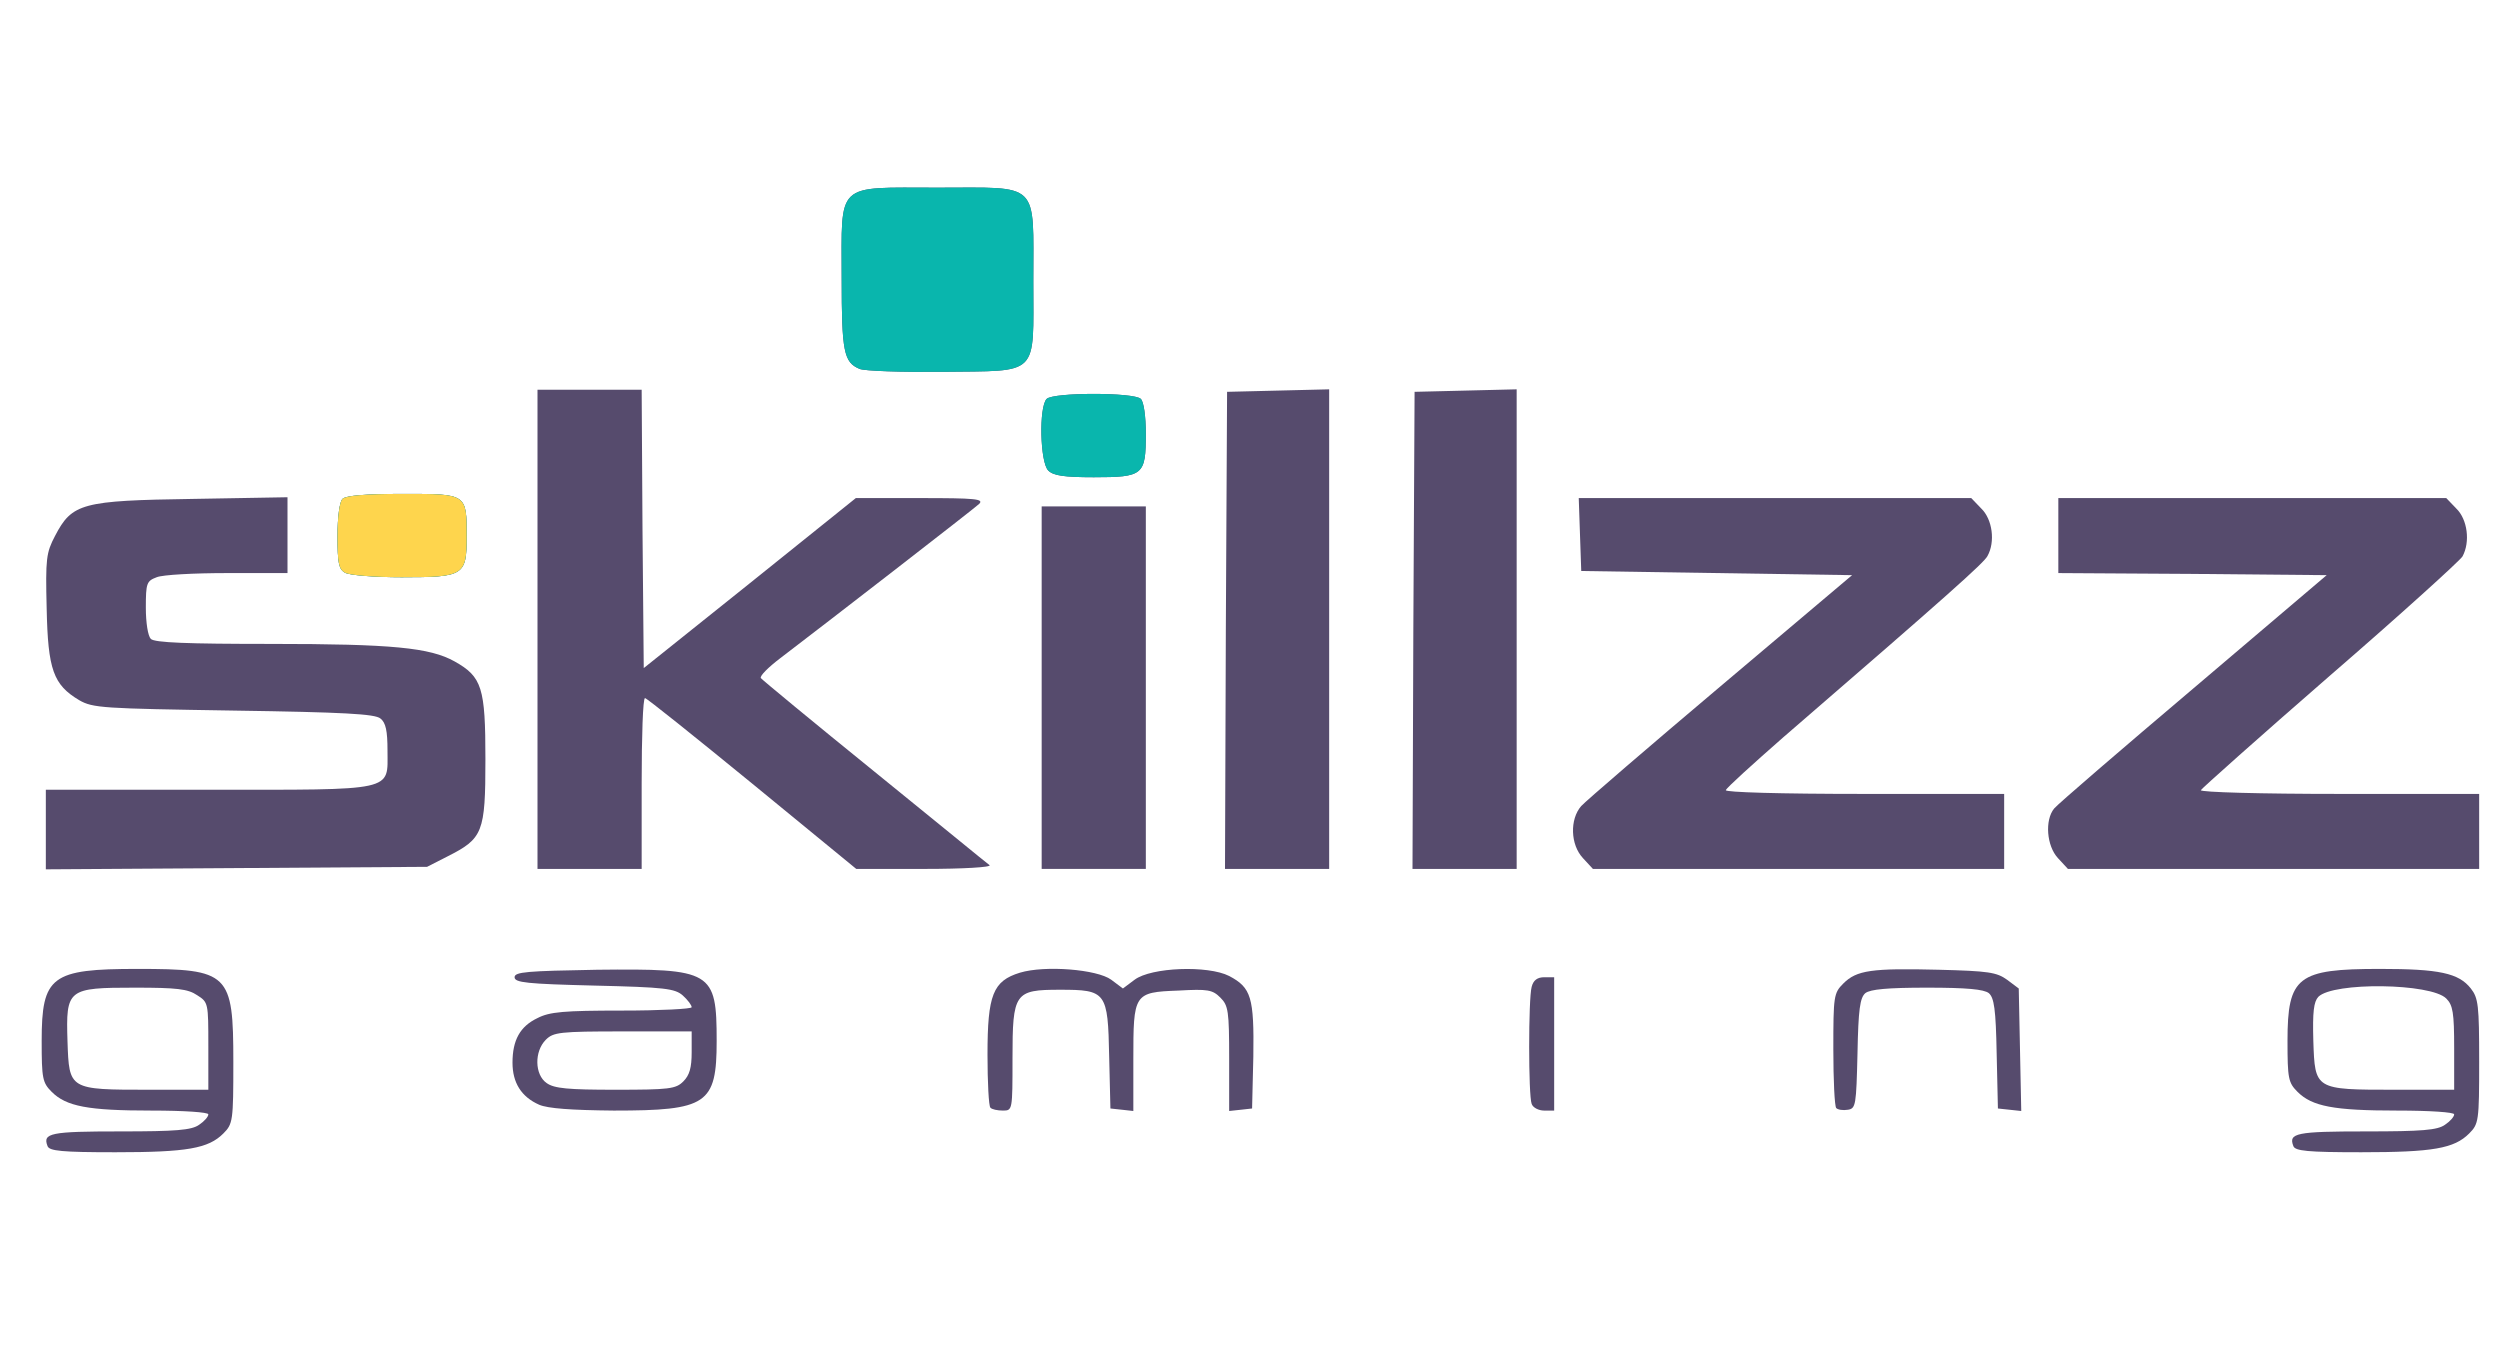 <?xml version="1.0"?>
<!DOCTYPE svg PUBLIC "-//W3C//DTD SVG 20010904//EN" "http://www.w3.org/TR/2001/REC-SVG-20010904/DTD/svg10.dtd">
<svg xmlns="http://www.w3.org/2000/svg" version="1.0" width="65" height="35" viewBox="0 0 6000 2340" preserveAspectRatio="xMidYMid meet">
<g id="layer101" fill="#564b6d" stroke="none">
 <path d="M114 2305 c-12 -31 7 -35 174 -35 135 0 172 -3 190 -16 12 -8 22 -19 22 -25 0 -5 -58 -9 -137 -9 -152 0 -204 -10 -239 -45 -22 -22 -24 -32 -24 -122 0 -156 23 -173 230 -173 220 0 230 10 230 223 0 142 -1 149 -24 172 -36 36 -87 45 -259 45 -129 0 -159 -3 -163 -15z m386 -240 c0 -103 0 -105 -27 -122 -22 -15 -49 -18 -149 -18 -162 0 -166 3 -162 129 4 116 3 116 196 116 l142 0 0 -105z"/>
 <path d="M5504 2305 c-12 -31 7 -35 174 -35 135 0 172 -3 190 -16 12 -8 22 -19 22 -25 0 -5 -58 -9 -137 -9 -152 0 -204 -10 -239 -45 -22 -22 -24 -32 -24 -122 0 -155 24 -173 222 -173 142 0 189 10 218 47 18 23 20 40 20 175 0 143 -1 150 -24 173 -36 36 -87 45 -259 45 -129 0 -159 -3 -163 -15z m386 -235 c0 -85 -3 -103 -19 -119 -37 -37 -271 -40 -307 -4 -11 12 -14 36 -12 106 4 117 3 117 196 117 l142 0 0 -100z"/>
 <path d="M1294 2206 c-43 -19 -64 -53 -64 -101 0 -54 18 -87 60 -107 29 -15 63 -18 203 -18 92 0 167 -4 167 -8 0 -5 -9 -17 -21 -28 -19 -17 -43 -20 -213 -24 -161 -4 -191 -7 -191 -20 0 -13 30 -15 198 -18 276 -3 287 3 287 171 0 152 -23 167 -247 167 -102 -1 -158 -5 -179 -14z m346 -56 c15 -15 20 -33 20 -70 l0 -50 -165 0 c-152 0 -167 2 -185 20 -28 28 -27 84 2 104 18 13 52 16 165 16 130 0 145 -2 163 -20z"/>
 <path d="M2377 2213 c-4 -3 -7 -61 -7 -127 0 -144 13 -177 78 -197 60 -18 185 -8 219 17 l28 21 28 -21 c40 -30 176 -35 227 -9 53 28 60 51 58 193 l-3 125 -27 3 -28 3 0 -125 c0 -115 -2 -128 -21 -147 -19 -19 -30 -21 -101 -17 -107 4 -108 7 -108 166 l0 123 -27 -3 -28 -3 -3 -125 c-3 -155 -7 -160 -118 -160 -109 0 -114 7 -114 165 0 124 0 125 -23 125 -13 0 -27 -3 -30 -7z"/>
 <path d="M3676 2204 c-8 -20 -8 -252 0 -281 4 -16 14 -23 30 -23 l24 0 0 160 0 160 -24 0 c-13 0 -27 -7 -30 -16z"/>
 <path d="M4407 2214 c-4 -4 -7 -68 -7 -141 0 -128 1 -135 24 -158 32 -32 68 -37 229 -33 119 3 139 6 164 24 l28 21 3 147 3 147 -28 -3 -28 -3 -3 -132 c-2 -106 -6 -134 -19 -145 -12 -9 -52 -13 -148 -13 -96 0 -136 4 -148 13 -13 11 -17 39 -19 145 -3 124 -4 132 -23 135 -12 2 -24 0 -28 -4z"/>
 <path d="M110 1545 l0 -95 388 0 c455 0 432 5 432 -94 0 -47 -4 -67 -17 -77 -13 -11 -88 -15 -352 -19 -315 -5 -338 -6 -371 -25 -62 -37 -75 -73 -78 -220 -3 -120 -1 -134 20 -174 41 -79 65 -85 331 -89 l227 -4 0 91 0 91 -144 0 c-80 0 -156 4 -170 10 -24 9 -26 14 -26 73 0 36 5 68 12 75 9 9 87 12 288 12 292 0 382 9 441 42 66 37 74 63 74 235 0 176 -6 190 -91 233 l-49 25 -457 3 -458 3 0 -96z"/>
 <path d="M1290 1065 l0 -575 125 0 125 0 2 334 3 334 255 -204 254 -204 155 0 c132 0 153 2 141 14 -14 13 -368 287 -477 370 -29 22 -50 43 -47 48 3 4 125 105 272 224 147 119 271 221 277 225 5 5 -64 9 -155 9 l-165 0 -250 -205 c-137 -112 -253 -205 -257 -205 -5 0 -8 92 -8 205 l0 205 -125 0 -125 0 0 -575z"/>
 <path d="M2500 1205 l0 -435 125 0 125 0 0 435 0 435 -125 0 -125 0 0 -435z"/>
 <path d="M2942 1068 l3 -573 123 -3 122 -3 0 576 0 575 -125 0 -125 0 2 -572z"/>
 <path d="M3392 1068 l3 -573 123 -3 122 -3 0 576 0 575 -125 0 -125 0 2 -572z"/>
 <path d="M3799 1614 c-30 -32 -32 -93 -4 -125 11 -12 162 -142 335 -288 l315 -266 -325 -5 -325 -5 -3 -87 -3 -88 471 0 471 0 24 25 c27 26 34 80 15 114 -8 16 -94 93 -490 435 -74 65 -136 121 -138 127 -2 5 128 9 332 9 l336 0 0 90 0 90 -493 0 -494 0 -24 -26z"/>
 <path d="M4939 1614 c-27 -29 -32 -91 -9 -119 8 -10 159 -140 335 -289 l319 -271 -322 -3 -322 -2 0 -90 0 -90 465 0 466 0 24 25 c27 26 34 80 15 115 -6 10 -148 139 -318 286 -169 147 -308 271 -310 275 -2 5 146 9 332 9 l336 0 0 90 0 90 -493 0 -494 0 -24 -26z"/>
 <path d="M828 929 c-15 -8 -18 -24 -18 -87 0 -47 5 -83 12 -90 8 -8 55 -12 145 -12 154 0 153 -1 153 103 0 93 -7 97 -156 97 -65 0 -127 -5 -136 -11z"/>
 <path d="M2516 684 c-20 -19 -23 -153 -4 -172 16 -16 210 -16 226 0 7 7 12 41 12 84 0 99 -6 104 -125 104 -72 0 -97 -4 -109 -16z"/>
 <path d="M2063 440 c-38 -16 -43 -41 -43 -218 0 -233 -17 -217 230 -217 248 0 230 -18 230 225 0 231 17 214 -219 217 -97 1 -186 -2 -198 -7z"/>
 </g>
<g id="layer102" fill="#09b6ad" stroke="none">
 <path d="M828 929 c-15 -8 -18 -24 -18 -87 0 -47 5 -83 12 -90 8 -8 55 -12 145 -12 154 0 153 -1 153 103 0 93 -7 97 -156 97 -65 0 -127 -5 -136 -11z"/>
 <path d="M2516 684 c-20 -19 -23 -153 -4 -172 16 -16 210 -16 226 0 7 7 12 41 12 84 0 99 -6 104 -125 104 -72 0 -97 -4 -109 -16z"/>
 <path d="M2063 440 c-38 -16 -43 -41 -43 -218 0 -233 -17 -217 230 -217 248 0 230 -18 230 225 0 231 17 214 -219 217 -97 1 -186 -2 -198 -7z"/>
 </g>
<g id="layer103" fill="#fed54d" stroke="none">
 <path d="M828 929 c-15 -8 -18 -24 -18 -87 0 -47 5 -83 12 -90 8 -8 55 -12 145 -12 154 0 153 -1 153 103 0 93 -7 97 -156 97 -65 0 -127 -5 -136 -11z"/>
 </g>

</svg>
